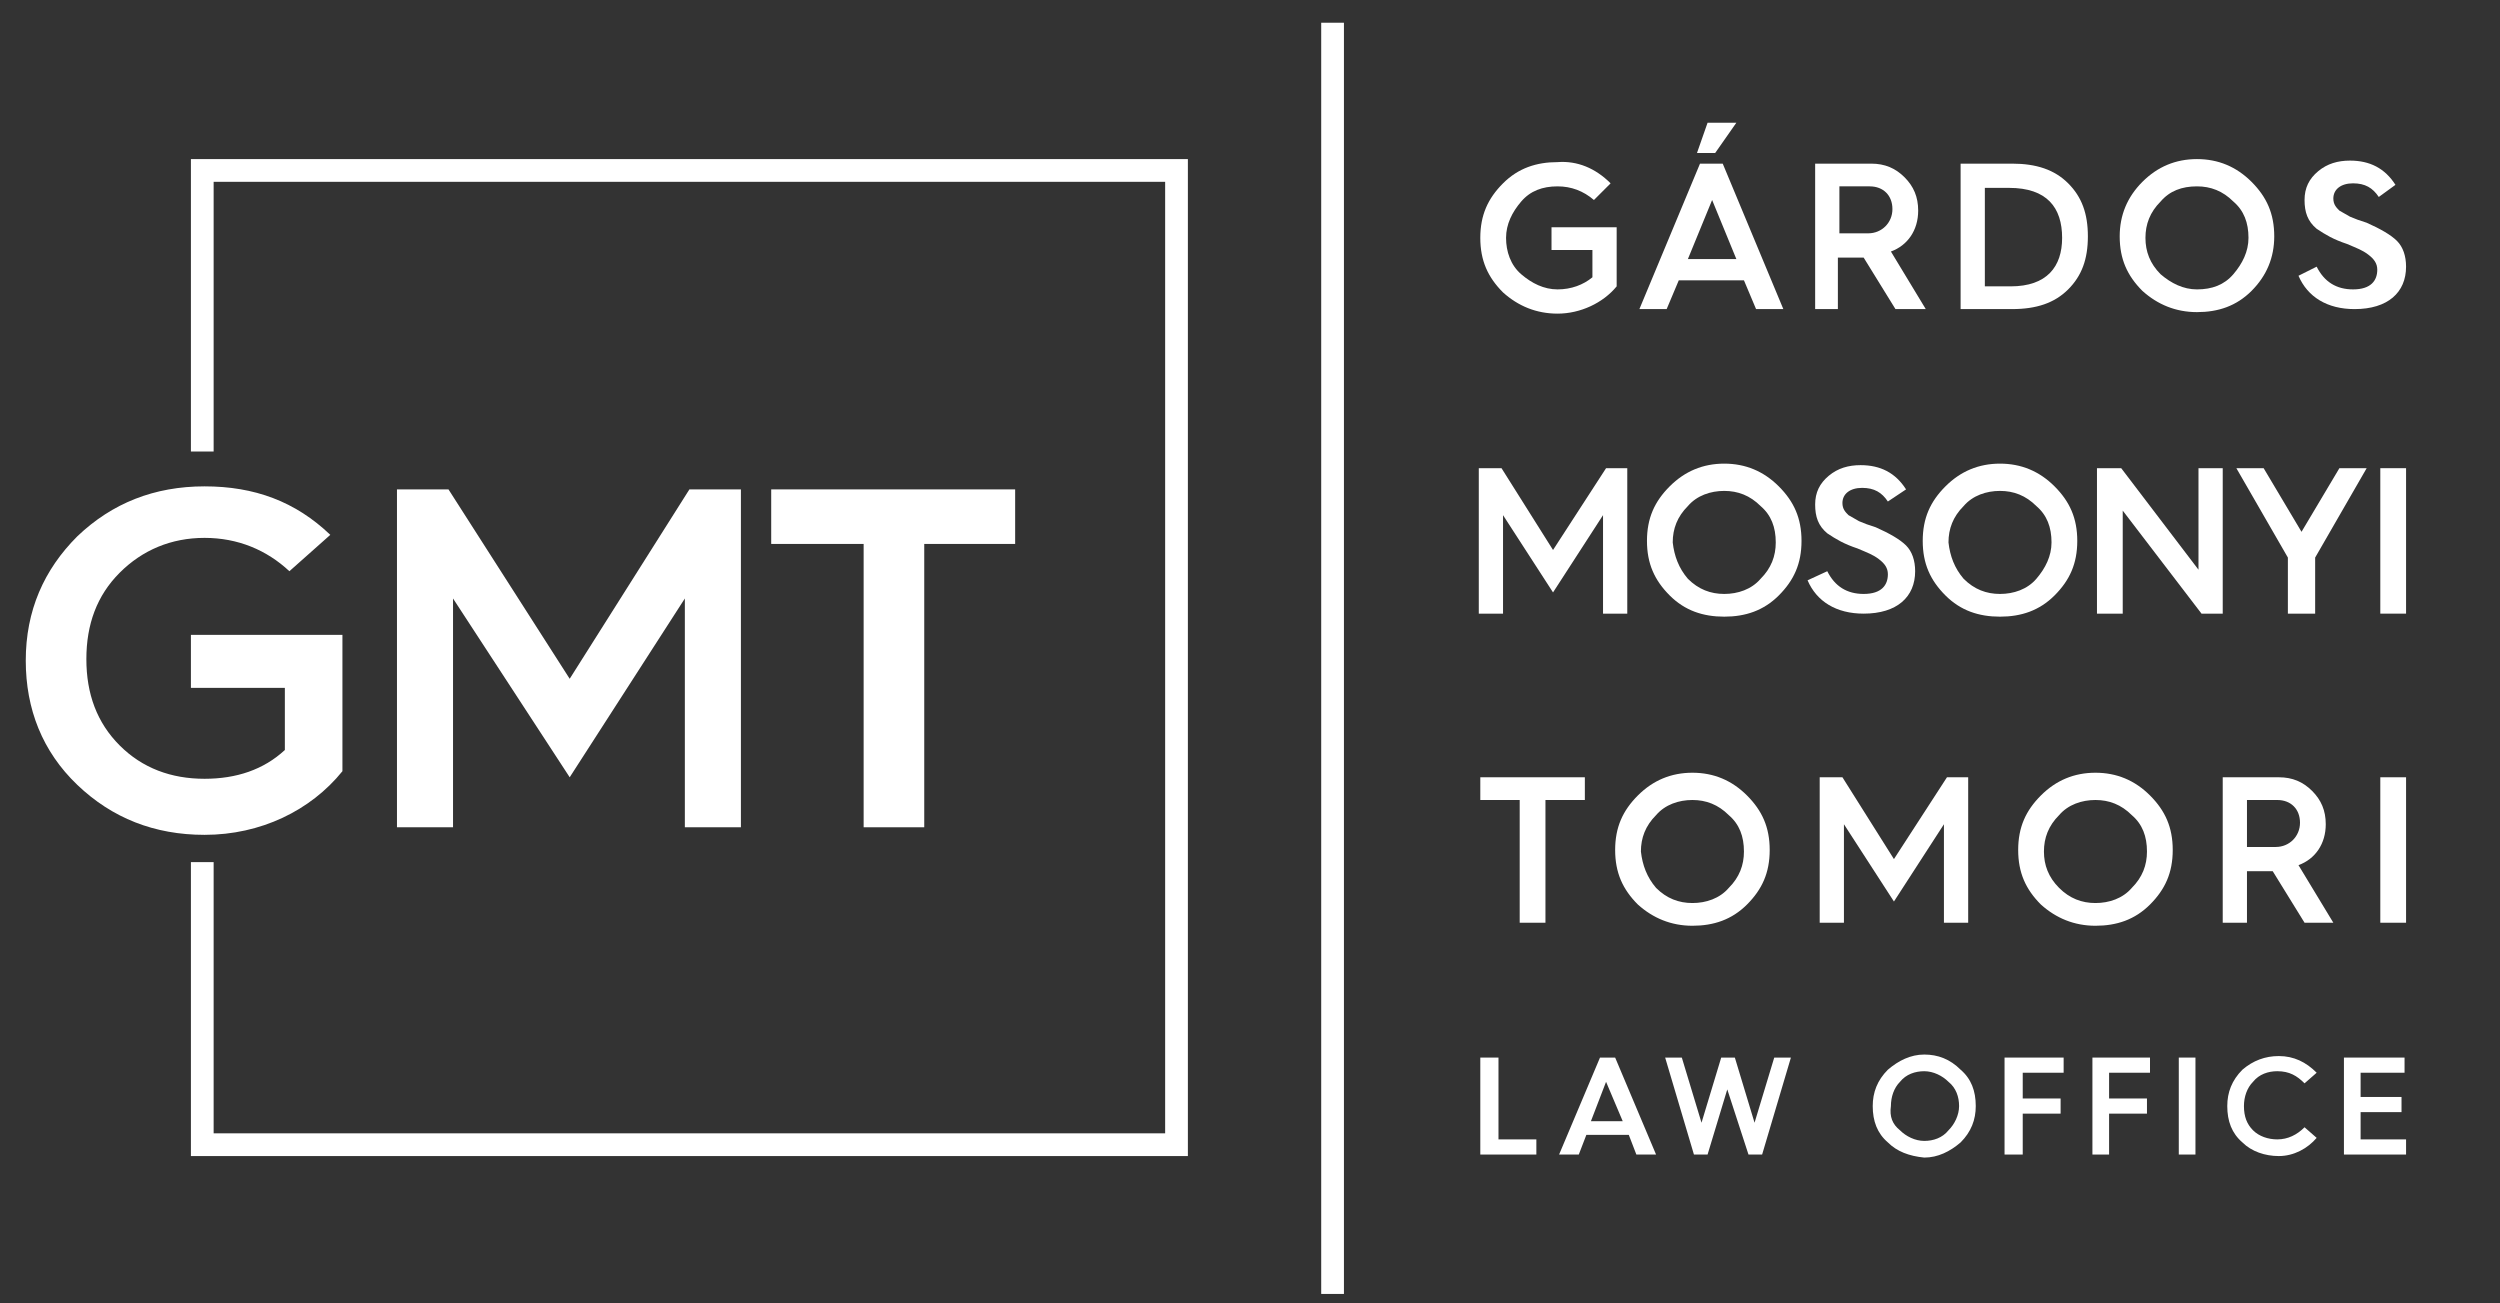 <?xml version="1.0" encoding="utf-8"?>
<!-- Generator: Adobe Illustrator 22.0.0, SVG Export Plug-In . SVG Version: 6.00 Build 0)  -->
<svg version="1.1" id="Layer_2" xmlns="http://www.w3.org/2000/svg" xmlns:xlink="http://www.w3.org/1999/xlink" x="0px" y="0px"
	 viewBox="0 0 165 86" style="enable-background:new 0 0 165 86;" xml:space="preserve">
<rect x="0" y="0" width="165" height="86" fill="#333333" stroke="none"/>
<style type="text/css">
	.st0{fill:#FFFFFF;}
</style>
<polygon class="st0" points="12.6,56.9 14.1,56.9 14.1,74.8 76.9,74.8 76.9,12 14.1,12 14.1,29.8 12.6,29.8 12.6,10.5 78.4,10.5 
	78.4,76.3 12.6,76.3 "/>
<rect x="87.2" y="1.5" class="st0" width="1.5" height="83.9"/>
<path class="st0" d="M21.8,35.3l-2.7,2.4c-1.5-1.4-3.4-2.2-5.6-2.2c-2.2,0-4.1,0.8-5.6,2.3c-1.5,1.5-2.2,3.4-2.2,5.7
	c0,2.3,0.7,4.2,2.2,5.7c1.5,1.5,3.4,2.2,5.6,2.2c2.1,0,3.9-0.6,5.3-1.9v-4.1h-6.2v-3.5h10v9c-2.1,2.6-5.4,4.2-9.1,4.2
	c-3.3,0-6.1-1.1-8.4-3.3c-2.3-2.2-3.4-5-3.4-8.2c0-3.3,1.2-6,3.4-8.2c2.3-2.2,5.1-3.3,8.4-3.3S19.5,33.1,21.8,35.3"/>
<polygon class="st0" points="26.2,54.6 26.2,32.3 29.6,32.3 37.6,44.8 45.5,32.3 48.9,32.3 48.9,54.6 45.2,54.6 45.2,39.5 
	37.6,51.3 29.9,39.5 29.9,54.6 "/>
<polygon class="st0" points="57,54.6 57,35.9 50.9,35.9 50.9,32.3 67,32.3 67,35.9 61,35.9 61,54.6 "/>
<path class="st0" d="M106.3,12.1l-1.1,1.1c-0.7-0.6-1.5-0.9-2.4-0.9c-1,0-1.8,0.3-2.4,1c-0.6,0.7-1,1.5-1,2.4s0.3,1.8,1,2.4
	c0.7,0.6,1.5,1,2.4,1c0.9,0,1.7-0.3,2.3-0.8v-1.8h-2.7v-1.5h4.3v3.9c-0.9,1.1-2.4,1.8-3.9,1.8c-1.4,0-2.6-0.5-3.6-1.4
	c-1-1-1.5-2.1-1.5-3.6s0.5-2.6,1.5-3.6c1-1,2.2-1.4,3.6-1.4C104.1,10.6,105.3,11.1,106.3,12.1"/>
<path class="st0" d="M112,10.1l0.7-2h1.9l-1.4,2H112z M111.4,17.1h3.2l-1.6-3.9L111.4,17.1z M108.2,20.4l4-9.6h1.5l4,9.6h-1.8
	l-0.8-1.9h-4.3l-0.8,1.9H108.2z"/>
<path class="st0" d="M121.5,15.4h1.8c0.9,0,1.6-0.7,1.6-1.6c0-0.9-0.6-1.5-1.5-1.5h-2V15.4z M119.8,20.4v-9.6h3.7
	c0.9,0,1.6,0.3,2.2,0.9c0.6,0.6,0.9,1.3,0.9,2.2c0,1.3-0.7,2.3-1.8,2.7l2.3,3.8h-2l-2.1-3.4h0h-1.7v3.4H119.8z"/>
<path class="st0" d="M131.1,18.9h1.6c2.4,0,3.4-1.3,3.4-3.2c0-2-1-3.3-3.5-3.3h-1.6V18.9z M129.4,20.4v-9.6h3.4
	c1.6,0,2.8,0.4,3.7,1.3c0.9,0.9,1.3,2,1.3,3.5c0,1.5-0.4,2.6-1.3,3.5c-0.9,0.9-2.1,1.3-3.7,1.3H129.4z"/>
<path class="st0" d="M142.6,18.1c0.7,0.6,1.5,1,2.4,1c1,0,1.8-0.3,2.4-1c0.6-0.7,1-1.5,1-2.4c0-1-0.3-1.8-1-2.4
	c-0.7-0.7-1.5-1-2.4-1c-1,0-1.8,0.3-2.4,1c-0.7,0.7-1,1.5-1,2.4C141.6,16.6,141.9,17.4,142.6,18.1 M141.4,19.2c-1-1-1.5-2.1-1.5-3.6
	c0-1.4,0.5-2.6,1.5-3.6c1-1,2.2-1.5,3.6-1.5c1.4,0,2.6,0.5,3.6,1.5c1,1,1.5,2.1,1.5,3.6c0,1.4-0.5,2.6-1.5,3.6c-1,1-2.2,1.4-3.6,1.4
	C143.6,20.6,142.4,20.1,141.4,19.2"/>
<path class="st0" d="M152.9,17.6c0.5,1,1.3,1.5,2.4,1.5c1.2,0,1.6-0.6,1.6-1.3c0-0.4-0.2-0.7-0.6-1c-0.4-0.3-0.7-0.4-1.4-0.7
	c-0.9-0.3-1.4-0.6-2-1c-0.6-0.5-0.8-1.1-0.8-1.9c0-0.8,0.3-1.4,0.9-1.9c0.6-0.5,1.3-0.7,2.1-0.7c1.3,0,2.3,0.5,3,1.6L157,13
	c-0.4-0.6-0.9-0.9-1.7-0.9c-0.8,0-1.3,0.4-1.3,1c0,0.4,0.2,0.6,0.4,0.8c0.2,0.1,0.5,0.3,0.7,0.4l0.5,0.2l0.6,0.2
	c0.9,0.4,1.6,0.8,2,1.2c0.4,0.4,0.6,1,0.6,1.7c0,1.7-1.2,2.8-3.4,2.8c-1.8,0-3.1-0.8-3.7-2.2L152.9,17.6z"/>
<polygon class="st0" points="97.6,40.5 97.6,30.9 99.1,30.9 102.5,36.3 106,30.9 107.4,30.9 107.4,40.5 105.8,40.5 105.8,34 
	102.5,39.1 99.2,34 99.2,40.5 "/>
<path class="st0" d="M111.4,38.2c0.7,0.7,1.5,1,2.4,1s1.8-0.3,2.4-1c0.7-0.7,1-1.5,1-2.4c0-1-0.3-1.8-1-2.4c-0.7-0.7-1.5-1-2.4-1
	s-1.8,0.3-2.4,1c-0.7,0.7-1,1.5-1,2.4C110.5,36.7,110.8,37.5,111.4,38.2 M110.2,39.3c-1-1-1.5-2.1-1.5-3.6s0.5-2.6,1.5-3.6
	c1-1,2.2-1.5,3.6-1.5c1.4,0,2.6,0.5,3.6,1.5c1,1,1.5,2.1,1.5,3.6s-0.5,2.6-1.5,3.6c-1,1-2.2,1.4-3.6,1.4
	C112.4,40.7,111.2,40.3,110.2,39.3"/>
<path class="st0" d="M120.6,37.7c0.5,1,1.3,1.5,2.4,1.5c1.2,0,1.6-0.6,1.6-1.3c0-0.4-0.2-0.7-0.6-1c-0.4-0.3-0.7-0.4-1.4-0.7
	c-0.9-0.3-1.4-0.6-2-1c-0.6-0.5-0.8-1.1-0.8-1.9c0-0.8,0.3-1.4,0.9-1.9c0.6-0.5,1.3-0.7,2.1-0.7c1.3,0,2.3,0.5,3,1.6l-1.2,0.8
	c-0.4-0.6-0.9-0.9-1.7-0.9c-0.8,0-1.3,0.4-1.3,1c0,0.4,0.2,0.6,0.4,0.8c0.2,0.1,0.5,0.3,0.7,0.4l0.5,0.2l0.6,0.2
	c0.9,0.4,1.6,0.8,2,1.2c0.4,0.4,0.6,1,0.6,1.7c0,1.7-1.2,2.8-3.4,2.8c-1.8,0-3.1-0.8-3.7-2.2L120.6,37.7z"/>
<path class="st0" d="M129.6,38.2c0.7,0.7,1.5,1,2.4,1s1.8-0.3,2.4-1c0.6-0.7,1-1.5,1-2.4c0-1-0.3-1.8-1-2.4c-0.7-0.7-1.5-1-2.4-1
	s-1.8,0.3-2.4,1c-0.7,0.7-1,1.5-1,2.4C128.7,36.7,129,37.5,129.6,38.2 M128.4,39.3c-1-1-1.5-2.1-1.5-3.6s0.5-2.6,1.5-3.6
	c1-1,2.2-1.5,3.6-1.5c1.4,0,2.6,0.5,3.6,1.5c1,1,1.5,2.1,1.5,3.6s-0.5,2.6-1.5,3.6c-1,1-2.2,1.4-3.6,1.4
	C130.6,40.7,129.4,40.3,128.4,39.3"/>
<polygon class="st0" points="138.4,40.5 138.4,30.9 140,30.9 145.1,37.6 145.1,30.9 146.7,30.9 146.7,40.5 145.3,40.5 140.1,33.7 
	140.1,40.5 "/>
<polygon class="st0" points="151,40.5 151,36.8 147.6,30.9 149.4,30.9 151.9,35.1 154.4,30.9 156.2,30.9 152.8,36.8 152.8,40.5 "/>
<rect x="157.1" y="30.9" class="st0" width="1.7" height="9.6"/>
<polygon class="st0" points="100.3,60.9 100.3,52.8 97.7,52.8 97.7,51.3 104.6,51.3 104.6,52.8 102,52.8 102,60.9 "/>
<path class="st0" d="M109.3,58.6c0.7,0.7,1.5,1,2.4,1s1.8-0.3,2.4-1c0.7-0.7,1-1.5,1-2.4c0-1-0.3-1.8-1-2.4c-0.7-0.7-1.5-1-2.4-1
	s-1.8,0.3-2.4,1c-0.7,0.7-1,1.5-1,2.4C108.4,57.1,108.7,57.9,109.3,58.6 M108.1,59.7c-1-1-1.5-2.1-1.5-3.6s0.5-2.6,1.5-3.6
	c1-1,2.2-1.5,3.6-1.5c1.4,0,2.6,0.5,3.6,1.5c1,1,1.5,2.1,1.5,3.6s-0.5,2.6-1.5,3.6c-1,1-2.2,1.4-3.6,1.4
	C110.3,61.1,109.1,60.6,108.1,59.7"/>
<polygon class="st0" points="120.1,60.9 120.1,51.3 121.6,51.3 125,56.7 128.5,51.3 129.9,51.3 129.9,60.9 128.3,60.9 128.3,54.4 
	125,59.5 121.7,54.4 121.7,60.9 "/>
<path class="st0" d="M135.9,58.6c0.7,0.7,1.5,1,2.4,1s1.8-0.3,2.4-1c0.7-0.7,1-1.5,1-2.4c0-1-0.3-1.8-1-2.4c-0.7-0.7-1.5-1-2.4-1
	s-1.8,0.3-2.4,1c-0.7,0.7-1,1.5-1,2.4C134.9,57.1,135.2,57.9,135.9,58.6 M134.7,59.7c-1-1-1.5-2.1-1.5-3.6s0.5-2.6,1.5-3.6
	c1-1,2.2-1.5,3.6-1.5c1.4,0,2.6,0.5,3.6,1.5c1,1,1.5,2.1,1.5,3.6s-0.5,2.6-1.5,3.6c-1,1-2.2,1.4-3.6,1.4
	C136.9,61.1,135.7,60.6,134.7,59.7"/>
<path class="st0" d="M148.4,55.9h1.8c0.9,0,1.6-0.7,1.6-1.6c0-0.9-0.6-1.5-1.5-1.5h-2V55.9z M146.7,60.9v-9.6h3.7
	c0.9,0,1.6,0.3,2.2,0.9c0.6,0.6,0.9,1.3,0.9,2.2c0,1.3-0.7,2.3-1.8,2.7l2.3,3.8h-1.9l-2.1-3.4h0h-1.7v3.4H146.7z"/>
<rect x="157.1" y="51.3" class="st0" width="1.7" height="9.6"/>
<polygon class="st0" points="97.7,76.2 97.7,69.8 98.9,69.8 98.9,75.2 101.4,75.2 101.4,76.2 "/>
<path class="st0" d="M105,74h2.1l-1.1-2.6L105,74z M102.9,76.2l2.7-6.4h1l2.7,6.4H108l-0.5-1.3h-2.8l-0.5,1.3H102.9z"/>
<polygon class="st0" points="111.8,76.2 109.9,69.8 111,69.8 112.3,74.1 113.6,69.8 114.5,69.8 115.8,74.1 117.1,69.8 118.2,69.8 
	116.3,76.2 115.4,76.2 114,71.9 112.7,76.2 "/>
<path class="st0" d="M125.4,74.6c0.4,0.4,1,0.7,1.6,0.7c0.6,0,1.2-0.2,1.6-0.7c0.4-0.4,0.7-1,0.7-1.6c0-0.6-0.2-1.2-0.7-1.6
	c-0.4-0.4-1-0.7-1.6-0.7c-0.6,0-1.2,0.2-1.6,0.7c-0.4,0.4-0.6,1-0.6,1.6C124.7,73.7,124.9,74.2,125.4,74.6 M124.6,75.4
	c-0.7-0.6-1-1.4-1-2.4c0-0.9,0.3-1.7,1-2.4c0.7-0.6,1.5-1,2.4-1c0.9,0,1.7,0.3,2.4,1c0.7,0.6,1,1.4,1,2.4c0,0.9-0.3,1.7-1,2.4
	c-0.7,0.6-1.5,1-2.4,1C126,76.3,125.2,76,124.6,75.4"/>
<polygon class="st0" points="132.3,76.2 132.3,69.8 136.2,69.8 136.2,70.8 133.5,70.8 133.5,72.5 136,72.5 136,73.5 133.5,73.5 
	133.5,76.2 "/>
<polygon class="st0" points="138.1,76.2 138.1,69.8 141.9,69.8 141.9,70.8 139.2,70.8 139.2,72.5 141.7,72.5 141.7,73.5 139.2,73.5 
	139.2,76.2 "/>
<rect x="143.8" y="69.8" class="st0" width="1.1" height="6.4"/>
<path class="st0" d="M152.9,70.8l-0.8,0.7c-0.5-0.5-1-0.8-1.8-0.8c-0.6,0-1.2,0.2-1.6,0.7c-0.4,0.4-0.6,1-0.6,1.6
	c0,0.7,0.2,1.2,0.6,1.6c0.4,0.4,1,0.6,1.6,0.6c0.7,0,1.3-0.3,1.8-0.8l0.8,0.7c-0.6,0.7-1.5,1.2-2.5,1.2c-0.9,0-1.8-0.3-2.4-0.9
	c-0.7-0.6-1-1.4-1-2.4c0-0.9,0.3-1.7,1-2.4c0.7-0.6,1.5-0.9,2.4-0.9C151.4,69.7,152.2,70.1,152.9,70.8"/>
<polygon class="st0" points="154.7,76.2 154.7,69.8 158.7,69.8 158.7,70.8 155.8,70.8 155.8,72.4 158.5,72.4 158.5,73.4 155.8,73.4 
	155.8,75.2 158.8,75.2 158.8,76.2 "/>
</svg>
